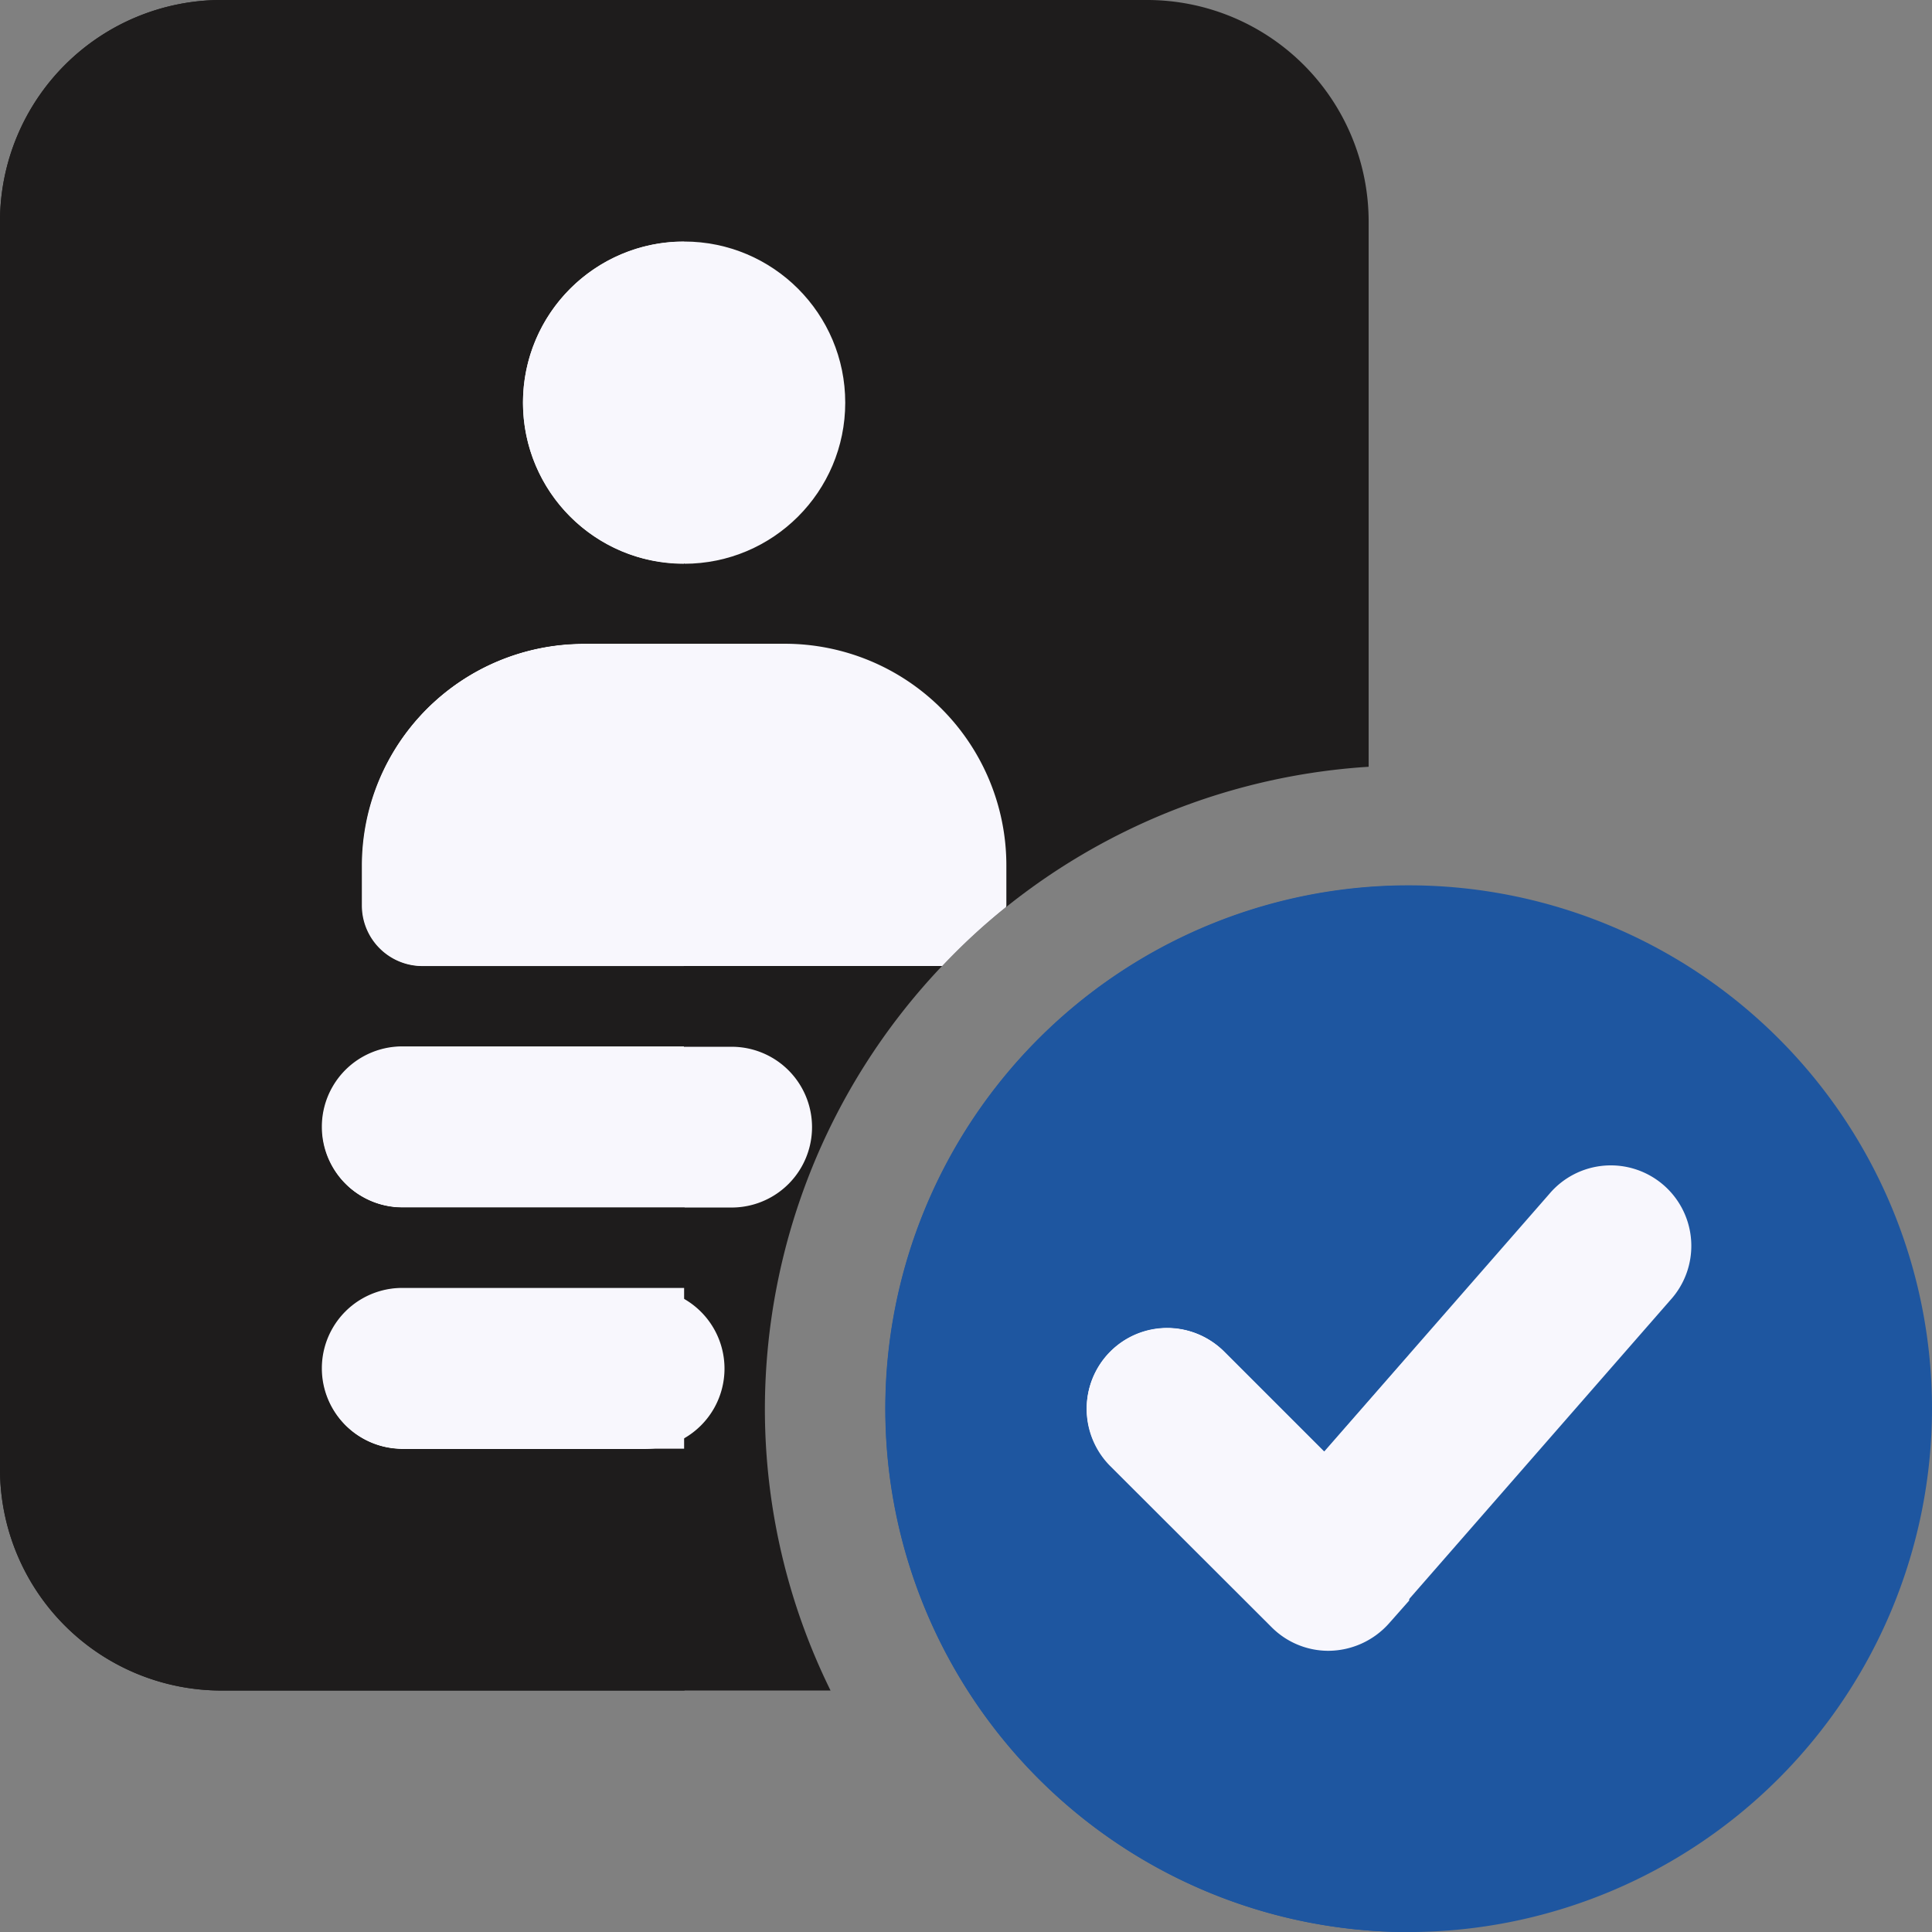 <svg id="Layer_1" data-name="verified (3)" xmlns="http://www.w3.org/2000/svg" width="36.86" height="36.86" viewBox="0 0 36.86 36.86">
  <rect x="0" y="0" width="36.86" height="36.86" fill="#808080" stroke="none"/>
  <path id="Path_22601" data-name="Path 22601" d="M14.593,26.875A12.29,12.29,0,0,1,26.112,14.629V4.226A4.228,4.228,0,0,0,21.886,0H4.226A4.228,4.228,0,0,0,0,4.226V28.034a4.226,4.226,0,0,0,4.226,4.219h11.62a12.157,12.157,0,0,1-1.253-5.378Z" fill="#1e1c1c"/>
  <circle id="Ellipse_364" data-name="Ellipse 364" cx="3.074" cy="3.074" r="3.074" transform="translate(9.978 4.608)" fill="#f8f7fd"/>
  <path id="Path_22602" data-name="Path 22602" d="M244.585,254.571a9.985,9.985,0,1,1,9.985-9.985A9.995,9.995,0,0,1,244.585,254.571Z" transform="translate(-217.71 -217.71)" fill="#1E56A0"/>
  <path id="Path_22603" data-name="Path 22603" d="M93.118,280.467H86.833a1.533,1.533,0,0,1,0-3.067h6.285a1.533,1.533,0,0,1,0,3.067Z" transform="translate(-79.159 -257.429)" fill="#f8f7fd"/>
  <path id="Path_22604" data-name="Path 22604" d="M91.541,344.467H86.933a1.533,1.533,0,1,1,0-3.067h4.608a1.533,1.533,0,1,1,0,3.067Z" transform="translate(-79.252 -316.822)" fill="#f8f7fd"/>
  <path id="Path_22605" data-name="Path 22605" d="M108.282,175.625c0-.007.007-.014.007-.029v-.77a4.228,4.228,0,0,0-4.226-4.226h-3.837A4.228,4.228,0,0,0,96,174.826v.77a1.155,1.155,0,0,0,1.152,1.152h9.913a11.96,11.96,0,0,1,1.217-1.123Z" transform="translate(-89.089 -158.318)" fill="#f8f7fd"/>
  <path id="Path_22606" data-name="Path 22606" d="M291.5,318l-3.074-3.074a1.537,1.537,0,1,1,2.174-2.174l1.908,1.908,4.291-4.91a1.536,1.536,0,1,1,2.311,2.023l-5.371,6.148A1.534,1.534,0,0,1,291.5,318Z" transform="translate(-267.243 -286.968)" fill="#f8f7fd"/>
  <path id="Path_22607" data-name="Path 22607" d="M244.585,234.7a9.982,9.982,0,1,0,0,19.964v-6.335l-.382.432a1.536,1.536,0,0,1-2.246.072l-3.074-3.074a1.543,1.543,0,0,1,0-2.174,1.53,1.53,0,0,1,2.174,0l1.908,1.908,1.613-1.843V234.7Z" transform="translate(-217.71 -217.803)" fill="#1E56A0"/>
  <path id="Path_22608" data-name="Path 22608" d="M289.51,352a1.527,1.527,0,0,0-1.087.454,1.543,1.543,0,0,0,0,2.174L291.5,357.7a1.526,1.526,0,0,0,1.087.454,1.557,1.557,0,0,0,1.159-.526l.382-.432v-4.665l-1.613,1.829-1.908-1.908A1.543,1.543,0,0,0,289.51,352Z" transform="translate(-267.243 -326.659)" fill="#f8f7fd"/>
  <path id="Path_22609" data-name="Path 22609" d="M13.052,0H4.226A4.228,4.228,0,0,0,0,4.226V28.034a4.226,4.226,0,0,0,4.226,4.219H13.06V27.645H7.682a1.533,1.533,0,1,1,0-3.067H13.06V23.038H7.682a1.533,1.533,0,1,1,0-3.067H13.06V18.43h-5a1.155,1.155,0,0,1-1.152-1.152v-.77a4.228,4.228,0,0,1,4.226-4.226H13.06V10.749a3.071,3.071,0,1,1-.007-6.141Z" fill="#1e1c1c"/>
  <g id="Group_12680" data-name="Group 12680" transform="translate(6.141 4.608)">
    <path id="Path_22610" data-name="Path 22610" d="M141.674,64a3.074,3.074,0,0,0,0,6.148Z" transform="translate(-134.763 -64)" fill="#f8f7fd"/>
    <path id="Path_22611" data-name="Path 22611" d="M102.048,170.7h-1.922a4.228,4.228,0,0,0-4.226,4.226v.763a1.155,1.155,0,0,0,1.152,1.152h4.989V170.7Z" transform="translate(-95.137 -163.018)" fill="#f8f7fd"/>
    <path id="Path_22612" data-name="Path 22612" d="M92.211,277.3H86.833a1.533,1.533,0,1,0,0,3.067h5.378Z" transform="translate(-85.3 -261.944)" fill="#f8f7fd"/>
    <path id="Path_22613" data-name="Path 22613" d="M92.211,341.3H86.833a1.533,1.533,0,1,0,0,3.067h5.378Z" transform="translate(-85.3 -321.336)" fill="#f8f7fd"/>
  </g>
</svg>
